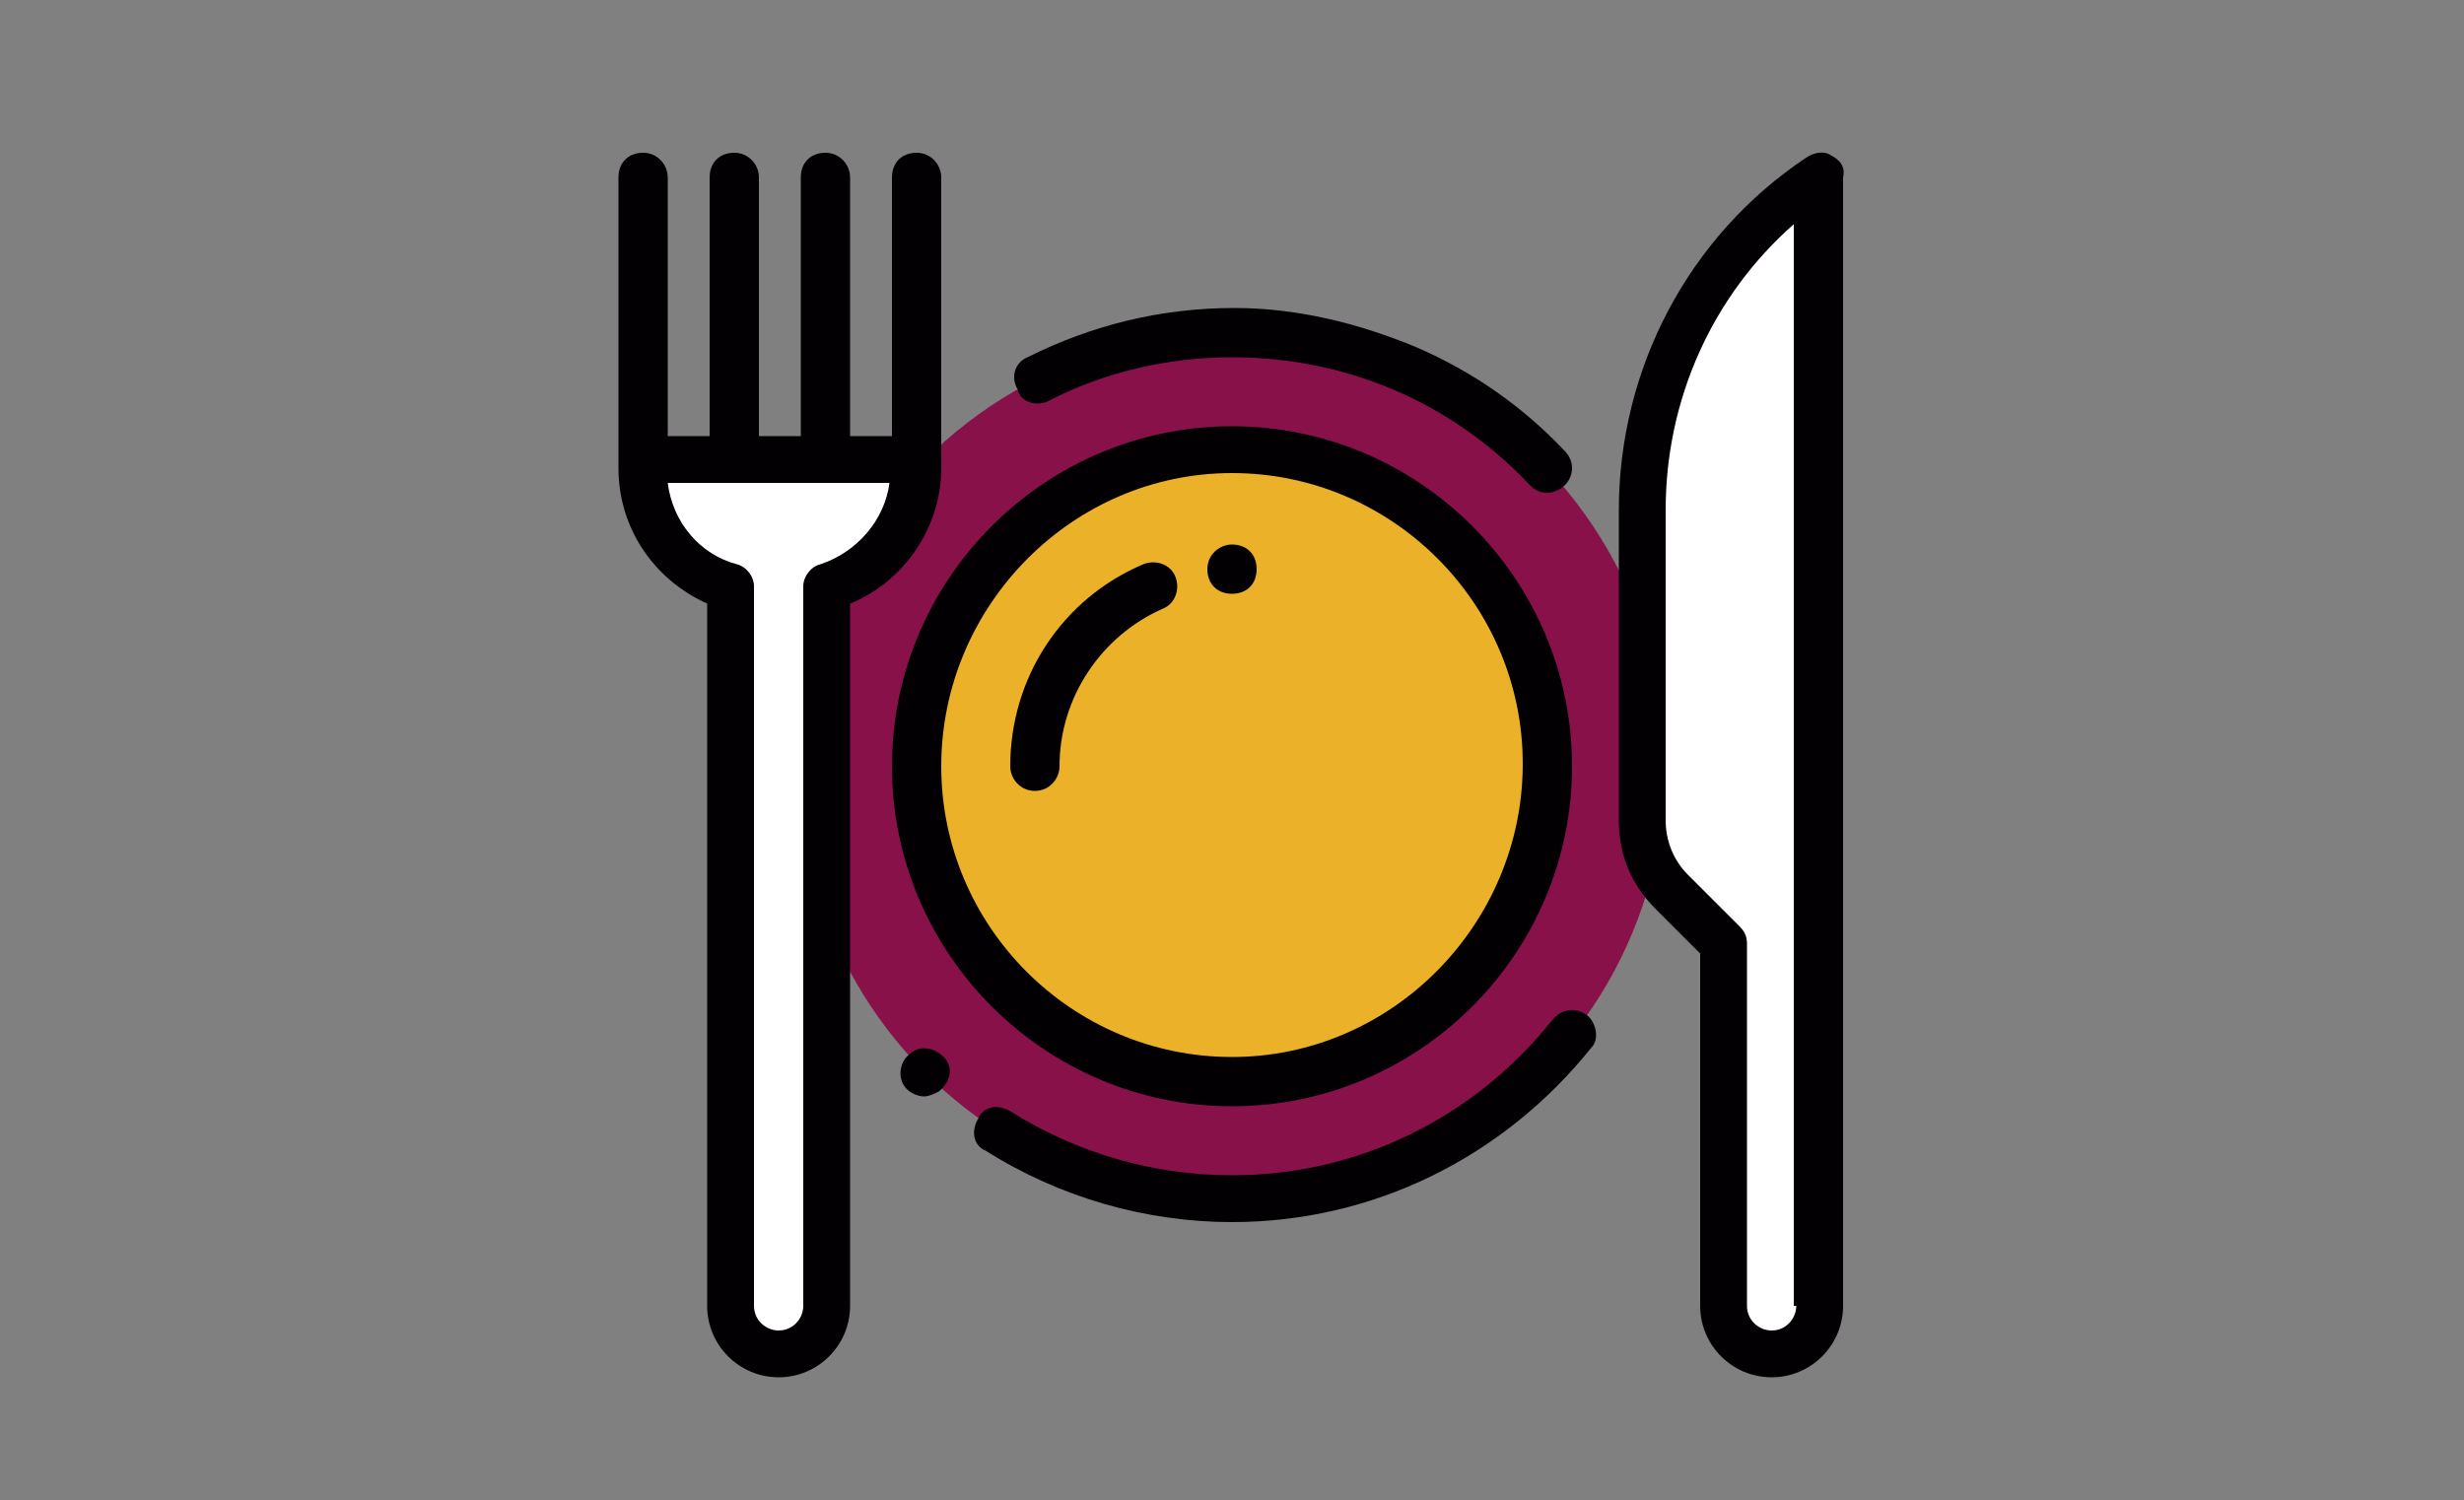 <?xml version="1.0" encoding="utf-8"?>
<!-- Generator: Adobe Illustrator 22.1.0, SVG Export Plug-In . SVG Version: 6.00 Build 0)  -->
<svg version="1.1" id="Capa_1" xmlns="http://www.w3.org/2000/svg" xmlns:xlink="http://www.w3.org/1999/xlink" x="0px" y="0px"
	 viewBox="0 0 100 60.9" style="enable-background:new 0 0 100 60.9;" xml:space="preserve">
<rect x="0" y="0" width="100" height="60.9" fill="#808080" stroke="none"/>
<style type="text/css">
	.st0{display:none;}
	.st1{display:inline;}
	.st2{fill:#881149;}
	.st3{fill:#EBB129;}
	.st4{fill:#FFFFFF;}
	.st5{display:inline;fill:#FFFFFF;}
	.st6{fill:#020002;}
	.st7{display:inline;fill:#881149;}
	.st8{display:inline;fill:#EBB129;}
	.st9{display:inline;fill:#020002;}
</style>
<g class="st0">
	<g class="st1">
		<g>
			<rect x="31.9" y="37.4" class="st2" width="36.2" height="12"/>
			<path class="st2" d="M68.1,16.7c0-2-1.6-3.6-3.6-3.6h-29c-2,0-3.6,1.6-3.6,3.6v5.4h36.2V16.7z"/>
			<rect x="31.9" y="22.1" class="st3" width="36.2" height="15.2"/>
		</g>
		<rect x="39.7" y="16" class="st4" width="20.8" height="3.2"/>
	</g>
	<g class="st1">
		<path class="st4" d="M36.2,55.1h-0.5c-1.2,0-2.1-0.9-2.1-2.1v-3.5h4.8v3.5C38.3,54.1,37.3,55.1,36.2,55.1z"/>
		<path class="st4" d="M64.4,55.1h-0.5c-1.2,0-2.1-0.9-2.1-2.1v-3.5h4.8v3.5C66.5,54.1,65.5,55.1,64.4,55.1z"/>
	</g>
	<circle class="st5" cx="38" cy="43.5" r="1.9"/>
	<circle class="st5" cx="62" cy="43.5" r="1.9"/>
	<rect x="68.1" y="29.2" class="st5" width="3.6" height="8.2"/>
	<g class="st1">
		<rect x="28.3" y="29.2" class="st4" width="3.6" height="8.2"/>
		<g>
			<path class="st6" d="M60.4,15.1H39.7c-0.5,0-0.9,0.4-0.9,0.9v3.2c0,0.5,0.4,0.9,0.9,0.9h20.8c0.5,0,0.9-0.4,0.9-0.9V16
				C61.3,15.5,60.9,15.1,60.4,15.1z M59.5,18.3h-19v-1.4h19V18.3z"/>
			<path class="st6" d="M35.4,26.4h13c0.5,0,0.9-0.4,0.9-0.9c0-0.5-0.4-0.9-0.9-0.9h-13c-0.5,0-0.9,0.4-0.9,0.9
				C34.5,26,34.9,26.4,35.4,26.4z"/>
			<path class="st6" d="M52.1,26.4h1.6c0.5,0,0.9-0.4,0.9-0.9c0-0.5-0.4-0.9-0.9-0.9h-1.6c-0.5,0-0.9,0.4-0.9,0.9
				C51.2,26,51.6,26.4,52.1,26.4z"/>
			<path class="st6" d="M38,46.3c1.6,0,2.8-1.3,2.8-2.8c0-1.6-1.3-2.8-2.8-2.8s-2.8,1.3-2.8,2.8C35.2,45.1,36.4,46.3,38,46.3z
				 M38,42.4c0.6,0,1,0.5,1,1s-0.5,1-1,1s-1-0.5-1-1S37.4,42.4,38,42.4z"/>
			<path class="st6" d="M62,46.3c1.6,0,2.8-1.3,2.8-2.8c0-1.6-1.3-2.8-2.8-2.8c-1.6,0-2.8,1.3-2.8,2.8C59.2,45.1,60.4,46.3,62,46.3z
				 M62,42.4c0.6,0,1,0.5,1,1s-0.5,1-1,1c-0.6,0-1-0.5-1-1S61.4,42.4,62,42.4z"/>
			<path class="st6" d="M69,16.7c0-2.5-2-4.5-4.5-4.5h-29c-2.5,0-4.5,2-4.5,4.5v11.6h-2.7c-0.5,0-0.9,0.4-0.9,0.9v8.2
				c0,0.5,0.4,0.9,0.9,0.9H31v11.1c0,0.5,0.4,0.9,0.9,0.9h0.7v2.6c0,1.7,1.4,3,3,3h0.5c1.7,0,3-1.4,3-3v-2.6h21.7v2.6
				c0,1.7,1.4,3,3,3h0.5c1.7,0,3-1.4,3-3v-2.6h0.7c0.5,0,0.9-0.4,0.9-0.9V38.3h2.7c0.5,0,0.9-0.4,0.9-0.9v-8.2
				c0-0.5-0.4-0.9-0.9-0.9H69V16.7z M32.8,48.5V38.3h34.4v10.2H32.8z M67.2,36.5h-4c0,0-0.1,0-0.2-0.1l-11.5-3.7
				c-0.5-0.2-1,0.1-1.1,0.6c-0.2,0.5,0.1,1,0.6,1.1l6.3,2h-9.2l-11.6-3.7c-0.5-0.2-1,0.1-1.1,0.6c-0.2,0.5,0.1,1,0.6,1.1l6.3,2h-9.5
				V23h34.4L67.2,36.5L67.2,36.5z M32.8,16.7c0-1.5,1.2-2.7,2.7-2.7h29c1.5,0,2.7,1.2,2.7,2.7v4.5H32.8V16.7z M31,36.5h-1.8v-6.3H31
				V36.5z M37.4,52.9c0,0.7-0.5,1.2-1.2,1.2h-0.5c-0.7,0-1.2-0.5-1.2-1.2v-2.6h3C37.4,50.3,37.4,52.9,37.4,52.9z M65.6,52.9
				c0,0.7-0.5,1.2-1.2,1.2h-0.5c-0.7,0-1.2-0.5-1.2-1.2v-2.6h3V52.9L65.6,52.9z M70.8,36.5H69v-6.3h1.8V36.5z"/>
		</g>
	</g>
</g>
<g class="st0">
	<path class="st7" d="M62.8,47.8H40.6c-2.6,0-4.8,2.1-4.8,4.8v2.2h31.8v-2.2C67.6,49.9,65.4,47.8,62.8,47.8z"/>
	<path class="st8" d="M47.4,10.3V9.8c0-2.4-2-4.4-4.4-4.4V12L32.4,25.7l4.7,4.7l4-2.6h4.3c0.7,0,1.3-0.1,1.9-0.4l-0.1,0.2v3.7
		c0,4.1-2.3,7.8-5.9,9.5v6.8l21.6,0.1V25.7C62.8,17.2,55.9,10.3,47.4,10.3z"/>
	<path class="st9" d="M63.9,46.8V25.7c0-8.7-6.8-15.9-15.4-16.4c-0.3-2.8-2.6-5-5.5-5c-0.6,0-1.1,0.5-1.1,1.1v6.2L31.6,25.1
		c-0.3,0.4-0.3,1.1,0.1,1.4l4.7,4.7c0.4,0.4,0.9,0.4,1.4,0.1l3.7-2.4h3.9c0.3,0,0.5,0,0.8,0v2.4c0,3.6-2.1,7-5.3,8.5
		c-0.4,0.2-0.6,0.6-0.6,1v5.9c-3,0.2-5.4,2.8-5.4,5.8v2.2c0,0.6,0.5,1.1,1.1,1.1h31.8c0.6,0,1.1-0.5,1.1-1.1v-2.2
		C68.7,49.7,66.6,47.3,63.9,46.8z M46.5,37.5c1.2-1.9,1.8-4,1.8-6.2v-3.1c0,0,0,0,0,0c2-1.1,3.3-3.2,3.3-5.5V22
		c0-0.6-0.5-1.1-1.1-1.1s-1.1,0.5-1.1,1.1v0.7c0,1.5-0.8,2.9-2.1,3.6c-0.6,0.3-1.3,0.5-1.9,0.5h-4.3c-0.2,0-0.4,0.1-0.6,0.2L37.2,29
		l-3.4-3.4l10-13c0.1-0.2,0.2-0.4,0.2-0.7V6.7c1.3,0.5,2.2,1.7,2.2,3.1v0.4c0,0.2,0,0.5,0.2,0.7l0,0c0.2,0.4,0.6,0.5,1.1,0.5
		c7.8,0.1,14.1,6.5,14.1,14.3v21h-3.1v-8.2c0-0.6-0.5-1.1-1.1-1.1s-1.1,0.5-1.1,1.1v8.2H42.3v-5.2C44,40.5,45.5,39.1,46.5,37.5z
		 M66.5,53.7H36.9v-1.1c0-2,1.6-3.7,3.7-3.7h22.2c2,0,3.7,1.6,3.7,3.7V53.7z"/>
	<path class="st9" d="M45.6,17.4c-0.3,0-0.6,0.1-0.8,0.3s-0.3,0.5-0.3,0.8c0,0.3,0.1,0.6,0.3,0.8c0.2,0.2,0.5,0.3,0.8,0.3
		c0.3,0,0.6-0.1,0.8-0.3c0.2-0.2,0.3-0.5,0.3-0.8c0-0.3-0.1-0.6-0.3-0.8C46.1,17.5,45.9,17.4,45.6,17.4z"/>
	<path class="st9" d="M57.5,35.9c0.3,0,0.6-0.1,0.8-0.3c0.2-0.2,0.3-0.5,0.3-0.8c0-0.3-0.1-0.6-0.3-0.8c-0.2-0.2-0.5-0.3-0.8-0.3
		c-0.3,0-0.6,0.1-0.8,0.3c-0.2,0.2-0.3,0.5-0.3,0.8c0,0.3,0.1,0.6,0.3,0.8C57,35.8,57.3,35.9,57.5,35.9z"/>
</g>
<g>
	<path class="st4" d="M70,42.1V53c0,1.1,0.9,1.9,1.9,1.9l0,0c1.1,0,1.9-0.9,1.9-1.9V7.2l0,0c-4.5,3-7.2,8.1-7.2,13.5v12.6
		c0,1.1,0.4,2.1,1.2,2.9l2.1,2.1V42.1z"/>
	<circle class="st2" cx="50" cy="31.1" r="17.6"/>
	<path class="st4" d="M26.1,18.6V19c0,2.3,1.5,4.2,3.6,4.8v18.3V53c0,1.1,0.9,1.9,1.9,1.9c1.1,0,1.9-0.9,1.9-1.9V23.8
		c2.1-0.6,3.6-2.5,3.6-4.8v-0.4H26.1z"/>
	<circle class="st3" cx="50" cy="31.1" r="12.8"/>
	<path class="st6" d="M50,44.9c7.6,0,13.8-6.2,13.8-13.8S57.6,17.3,50,17.3s-13.8,6.2-13.8,13.8S42.4,44.9,50,44.9z M50,19.2
		c6.5,0,11.8,5.3,11.8,11.8S56.5,42.9,50,42.9s-11.8-5.3-11.8-11.8S43.5,19.2,50,19.2z"/>
	<path class="st6" d="M74.3,6.3c-0.3-0.2-0.7-0.1-1,0.1c-4.8,3.2-7.6,8.6-7.6,14.3v12.6c0,1.4,0.5,2.6,1.5,3.6l1.8,1.8V53
		c0,1.6,1.3,2.9,2.9,2.9c1.6,0,2.9-1.3,2.9-2.9V7.2C74.9,6.8,74.7,6.5,74.3,6.3z M72.9,53c0,0.5-0.4,1-1,1c-0.5,0-1-0.4-1-1V38.3
		c0-0.3-0.1-0.5-0.3-0.7l-2.1-2.1c-0.6-0.6-0.9-1.4-0.9-2.2V20.7c0-4.5,1.9-8.7,5.2-11.6V53z"/>
	<path class="st6" d="M43,31.1c0-2.8,1.7-5.3,4.2-6.4c0.5-0.2,0.7-0.8,0.5-1.3c-0.2-0.5-0.8-0.7-1.3-0.5c-3.3,1.4-5.4,4.6-5.4,8.2
		c0,0.5,0.4,1,1,1S43,31.6,43,31.1z"/>
	<path class="st6" d="M50,24.1C50,24.1,50,24.1,50,24.1L50,24.1c0.6,0,1-0.4,1-1s-0.4-1-1-1l0,0c-0.5,0-1,0.4-1,1
		C49,23.7,49.4,24.1,50,24.1z"/>
	<path class="st6" d="M42.5,16.3c2.3-1.2,4.9-1.8,7.5-1.8c4.6,0,8.9,1.8,12.1,5.2c0.2,0.2,0.4,0.3,0.7,0.3c0.2,0,0.5-0.1,0.7-0.3
		c0.4-0.4,0.4-1,0-1.4c-1.7-1.8-3.7-3.2-6-4.2c-2.4-1-4.9-1.6-7.4-1.6c-3,0-5.8,0.7-8.4,2c-0.5,0.2-0.7,0.8-0.4,1.3
		C41.4,16.3,42,16.5,42.5,16.3z"/>
	<path class="st6" d="M64.4,41.2c-0.4-0.3-1-0.3-1.4,0.2c-3.2,4-7.9,6.3-13,6.3c-3.2,0-6.3-0.9-9-2.6c-0.5-0.3-1.1-0.2-1.3,0.3
		c-0.3,0.5-0.2,1.1,0.3,1.3c3,1.9,6.5,2.9,10,2.9c5.7,0,11-2.6,14.6-7.1C64.9,42.2,64.8,41.5,64.4,41.2z"/>
	<path class="st6" d="M38.3,42.9C38.3,42.9,38.3,42.9,38.3,42.9c-0.4-0.4-1-0.5-1.4-0.1c-0.4,0.3-0.5,1-0.1,1.4l0,0l0,0c0,0,0,0,0,0
		c0.2,0.2,0.5,0.3,0.7,0.3c0.2,0,0.4-0.1,0.6-0.2C38.6,43.9,38.7,43.3,38.3,42.9L38.3,42.9z"/>
	<path class="st6" d="M38.2,19V7.2c0-0.5-0.4-1-1-1s-1,0.4-1,1v10.5h-1.7c0,0,0,0,0,0V7.2c0-0.5-0.4-1-1-1s-1,0.4-1,1v10.5
		c0,0,0,0,0,0h-1.7c0,0,0,0,0,0V7.2c0-0.5-0.4-1-1-1s-1,0.4-1,1v10.5c0,0,0,0,0,0h-1.7V7.2c0-0.5-0.4-1-1-1s-1,0.4-1,1V19
		c0,2.4,1.4,4.5,3.6,5.5V53c0,1.6,1.3,2.9,2.9,2.9c1.6,0,2.9-1.3,2.9-2.9V24.5C36.7,23.6,38.2,21.4,38.2,19z M33.3,22.9
		c-0.4,0.1-0.7,0.5-0.7,0.9V53c0,0.5-0.4,1-1,1c-0.5,0-1-0.4-1-1V23.8c0-0.4-0.3-0.8-0.7-0.9c-1.5-0.4-2.6-1.7-2.8-3.3h9
		C35.9,21.1,34.8,22.4,33.3,22.9z"/>
</g>
<g class="st0">
	<polygon class="st8" points="68.7,21 66,23.7 65.3,23 62.6,20.3 61.9,19.7 64.6,17 	"/>
	<polygon class="st5" points="65.3,23 60.8,27.5 58.2,24.8 62.6,20.3 	"/>
	<polygon class="st8" points="51.9,13.3 51.9,15.2 51,15.2 47.2,15.2 46.2,15.2 46.2,13.3 46.2,11.4 51.9,11.4 	"/>
	<g class="st1">
		<polygon class="st4" points="51,15.2 51,21.9 49.1,21.9 47.2,21.9 47.2,15.2 		"/>
		<polygon class="st4" points="35.6,20.3 40,24.8 37.3,27.5 32.9,23 		"/>
	</g>
	<path class="st7" d="M49.1,19.1c9.5,0,17.8,8.3,17.8,17.8s-8.3,17.8-17.8,17.8s-17.8-8.3-17.8-17.8S39.6,19.1,49.1,19.1z"/>
	<path class="st8" d="M49.1,23.3c7.2,0,13.6,6.3,13.6,13.6s-6.3,13.6-13.6,13.6s-13.6-6.3-13.6-13.6S41.8,23.3,49.1,23.3z"/>
	<polygon class="st8" points="36.2,19.7 35.6,20.3 32.9,23 32.2,23.7 29.5,21 33.5,17 	"/>
	<path class="st7" d="M49.1,34.9c1.1,0,1.9,0.9,1.9,1.9s-0.9,1.9-1.9,1.9c-1.1,0-1.9-0.9-1.9-1.9S48,34.9,49.1,34.9z"/>
	<path class="st9" d="M40.3,28.1c0.4-0.4,0.4-1,0-1.4c-0.4-0.4-1-0.4-1.4,0c-0.4,0.4-0.4,1,0,1.4C39.3,28.4,39.9,28.4,40.3,28.1z"/>
	<path class="st9" d="M49.1,22.2c-2.4,0-4.8,0.6-6.9,1.7c-0.5,0.3-0.6,0.8-0.4,1.3c0.3,0.5,0.8,0.6,1.3,0.4c1.5-0.8,3.2-1.3,5-1.5
		v1.2c0,0.5,0.4,1,1,1c0.5,0,1-0.4,1-1v-1.2c6.1,0.5,11.2,5.6,11.7,11.7h-1.2c-0.5,0-1,0.4-1,1s0.4,1,1,1h1.2
		C61.3,43.9,56.2,49,50,49.5v-1.2c0-0.5-0.4-1-1-1c-0.5,0-1,0.4-1,1v1.2C42,49,36.9,43.9,36.4,37.8h1.2c0.5,0,1-0.4,1-1s-0.4-1-1-1
		h-1.2c0.2-1.5,0.7-3.1,1.7-5c0.3-0.5,0.1-1-0.4-1.3c-0.5-0.3-1-0.1-1.3,0.4c-1.4,2.5-2,4.7-2,6.9c0,3.8,1.5,7.5,4.3,10.3
		c2.8,2.8,6.5,4.3,10.3,4.3s7.5-1.5,10.3-4.3c2.8-2.8,4.3-6.5,4.3-10.3s-1.5-7.5-4.3-10.3C56.6,23.8,52.9,22.2,49.1,22.2z"/>
	<path class="st9" d="M65.3,24.4c0.2,0.2,0.4,0.3,0.7,0.3s0.5-0.1,0.7-0.3l2.7-2.7c0.4-0.4,0.4-1,0-1.4l-4.1-4.1
		c-0.2-0.2-0.4-0.3-0.7-0.3c-0.3,0-0.5,0.1-0.7,0.3L61.2,19c-0.2,0.2-0.3,0.4-0.3,0.7c0,0.3,0.1,0.5,0.3,0.7l0,0l-1.4,1.4
		c-2.4-1.7-5.1-2.9-7.9-3.4v-2.2c0.5,0,1-0.4,1-1v-1h1c1.6,0,2.9-1.3,2.9-2.9V9.5c0-1.6-1.3-2.9-2.9-2.9h-9.6
		c-1.6,0-2.9,1.3-2.9,2.9v1.9c0,1.6,1.3,2.9,2.9,2.9h1v1c0,0.5,0.4,1,1,1v2.2c-2.8,0.5-5.5,1.6-7.9,3.4l-1.4-1.4l0,0
		c0.2-0.2,0.3-0.4,0.3-0.7c0-0.3-0.1-0.5-0.3-0.7l-2.7-2.7C34,16.1,33.8,16,33.5,16s-0.5,0.1-0.7,0.3l-4.1,4.1c-0.4,0.4-0.4,1,0,1.4
		l2.7,2.7c0.2,0.2,0.4,0.3,0.7,0.3c0.2,0,0.5-0.1,0.7-0.3l0,0l1.3,1.3c-2.5,3.3-3.9,7.2-3.9,11.1c0,4.8,2,9.6,5.6,13.1
		c3.6,3.6,8.3,5.6,13.1,5.6s9.6-2,13.1-5.6c3.6-3.6,5.6-8.3,5.6-13.1c0-3.9-1.4-7.9-3.9-11.1L65.3,24.4L65.3,24.4z M64.6,18.3
		l2.7,2.7L66,22.4l-2.7-2.7L64.6,18.3z M47.2,14.3v-1.9H51v1.9H47.2z M44.3,12.4c-0.5,0-1-0.4-1-1V9.5c0-0.5,0.4-1,1-1h9.6
		c0.5,0,1,0.4,1,1v1.9c0,0.5-0.4,1-1,1h-1v-1c0-0.5-0.4-1-1-1h-5.7c-0.5,0-1,0.4-1,1v1H44.3z M48.1,18.1v-1.9H50v1.9H48.1z
		 M36.7,22.9l-1.3,1.3L34.2,23l1.3-1.3L36.7,22.9z M30.8,21l2.7-2.7l1.4,1.4l-2.7,2.7L30.8,21z M49.1,53.7c-9,0-16.8-7.9-16.8-16.8
		S40.1,20,49.1,20s16.8,7.9,16.8,16.8S58,53.7,49.1,53.7z M62.8,24.2l-1.3-1.3l1.2-1.2l1.3,1.3L62.8,24.2z"/>
	<path class="st9" d="M49.1,28.2c-0.5,0-1,0.4-1,1v4.9c-1.1,0.4-1.9,1.5-1.9,2.7s0.8,2.3,1.9,2.7v1.1c0,0.5,0.4,1,1,1
		c0.5,0,1-0.4,1-1v-1.1c1.1-0.4,1.9-1.5,1.9-2.7s-0.8-2.3-1.9-2.7v-4.9C50,28.7,49.6,28.2,49.1,28.2z M49.1,37.8c-0.5,0-1-0.4-1-1
		s0.4-1,1-1c0.5,0,1,0.4,1,1S49.6,37.8,49.1,37.8z"/>
</g>
</svg>
